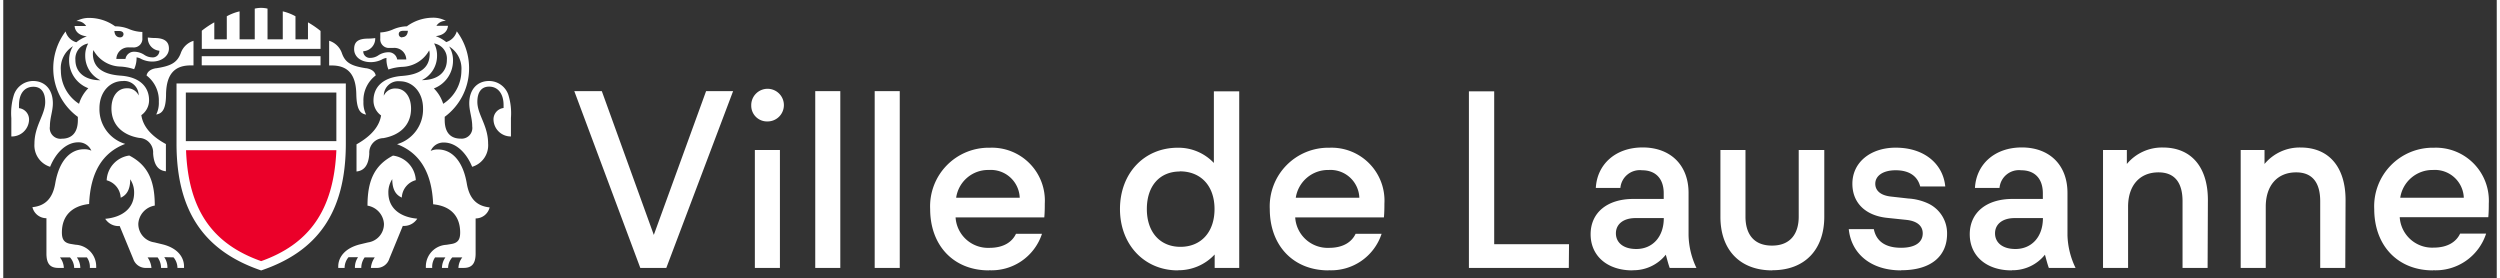 <?xml version="1.0" encoding="UTF-8" standalone="no"?>
<!DOCTYPE svg PUBLIC "-//W3C//DTD SVG 1.1//EN" "http://www.w3.org/Graphics/SVG/1.1/DTD/svg11.dtd">
<!-- Created with Inkscape (http://www.inkscape.org/) by Marsupilami -->
<svg
   xmlns:svg="http://www.w3.org/2000/svg"
   xmlns="http://www.w3.org/2000/svg"
   id="svg198"
   version="1.1"
   width="1024"
   height="114"
   viewBox="-1.091 -1.091 345.219 38.533">
  <rect x="-1.091" y="-1.091" width="345.219" height="38.533" fill="#333333" stroke="none"/>
  <defs
     id="defs195" />
  <path
     mask="none"
     clip-path="none"
     id="path172"
     stroke-miterlimit="10"
     d="m 34.617,35.062 c 6.48,-2.31 10.05,-6.86 10.41,-15.36 h -20.81 c 0.31,8.5 3.87,13.05 10.4,15.36 z"
     style="fill:#eb0029;stroke:#eb0029;stroke-width:0.17;stroke-miterlimit:10" />
  <path
     mask="none"
     clip-path="none"
     id="path174"
     d="m 14.397,2.552 a 5.07,5.07 0 0 1 2,0.41 5,5 0 0 0 1.77,0.37 v 0.85 a 1.19,1.19 0 0 1 -1.32,1.29 h -0.51 a 1.65,1.65 0 0 0 -1.77,1.6 h 1.26 a 1.19,1.19 0 0 1 1.22,-1 2.58,2.58 0 0 1 1.36,0.41 2,2 0 0 0 1.12,0.37 0.91,0.91 0 0 0 1,-0.92 1.75,1.75 0 0 1 -1.6,-1.83 8.33,8.33 0 0 0 0.92,0.07 c 1.39,0 2,0.51 2,1.46 0,0.95 -0.92,1.8 -2.31,1.8 a 3.47,3.47 0 0 1 -1.49,-0.34 1.81,1.81 0 0 0 -0.68,-0.24 3.74,3.74 0 0 1 -0.34,1.64 7,7 0 0 0 -2,-0.37 4.4,4.4 0 0 1 -3.64,-2.28 2.67,2.67 0 0 0 -0.07,0.48 c 0,2 1.46,2.89 3.84,3.06 2.82,0.2 3.94,1.7 3.94,3.4 a 2.53,2.53 0 0 1 -1.07,2.07 c 0.2,1.39 1.16,2.79 3.4,4 v 3.77 c -1,-0.1 -1.66,-0.78 -1.77,-2.48 a 2,2 0 0 0 -1.93,-2.14 c -2.21,-0.37 -3.84,-1.73 -3.84,-4.08 0,-1.7 0.88,-2.79 2.11,-2.79 a 1.7,1.7 0 0 1 1.66,1 2,2 0 0 0 -2.24,-2 c -1.7,0 -3.19,1.46 -3.19,3.77 a 5,5 0 0 0 3.57,4.93 c -3.13,1.19 -4.82,3.91 -5,8.32 -2.41,0.27 -3.77,1.66 -3.77,3.94 0,1 0.34,1.46 1.29,1.6 l 0.61,0.1 a 3,3 0 0 1 2.85,3 v 0.21 h -0.88 a 2.27,2.27 0 0 0 -0.41,-1.46 H 9.097 a 2.57,2.57 0 0 1 0.48,1.46 h -0.85 a 2.24,2.24 0 0 0 -0.58,-1.46 h -1.39 a 2.51,2.51 0 0 1 0.54,1.46 h -0.75 c -1.12,0 -1.66,-0.54 -1.66,-2 v -4.88 a 2,2 0 0 1 -1.94,-1.53 c 1.66,-0.17 2.79,-1.09 3.16,-3.3 0.54,-3.13 2.07,-4.72 4,-4.72 a 2.19,2.19 0 0 1 1,0.2 1.92,1.92 0 0 0 -1.83,-1.16 c -1.61,0.01 -3.07,1.39 -3.88,3.39 a 3.1,3.1 0 0 1 -2.17,-3.19 c 0,-2.51 1.49,-4 1.49,-5.78 0,-1.36 -0.58,-2.11 -1.63,-2.11 -1.29,0 -2,1 -2,2.55 v 0.41 a 1.58,1.58 0 0 1 1.39,1.7 2.39,2.39 0 0 1 -2.45,2.22 v -2.55 a 8.55,8.55 0 0 1 0.37,-3.25 2.83,2.83 0 0 1 2.63,-1.88 c 1.66,0 2.75,1.19 2.75,3.09 0,1.09 -0.41,2 -0.41,3.19 a 1.48,1.48 0 0 0 1.66,1.71 c 1.19,0 2.21,-0.65 2.21,-2.58 v -0.44 a 8.31,8.31 0 0 1 -3.4,-6.43 8.48,8.48 0 0 1 1.7,-5.4 2.16,2.16 0 0 0 1.49,1.5 5,5 0 0 1 1.46,-0.82 c -1,-0.1 -1.63,-0.61 -1.7,-1.43 h 1.6 a 1.5,1.5 0 0 0 -1.36,-0.68 3.63,3.63 0 0 1 1.9,-0.44 6.13,6.13 0 0 1 3.47,1.16 z M 9.397,13.292 a 5.16,5.16 0 0 1 1.29,-2.17 4.1,4.1 0 0 1 -2.66,-3.82 3.59,3.59 0 0 1 0.54,-2 3.59,3.59 0 0 0 -1.68,3.4 5.45,5.45 0 0 0 2.52,4.58 z m -0.5,-6.09 c 0,1.73 1.32,2.82 3.47,2.82 a 3.74,3.74 0 0 1 -2.11,-3.36 3.44,3.44 0 0 1 0.41,-1.73 2.13,2.13 0 0 0 -1.77,2.27 z M 21.197,34.512 a 2.49,2.49 0 0 1 0.44,1.49 h -0.88 a 2.5,2.5 0 0 0 -0.48,-1.46 h -1.39 a 3,3 0 0 1 0.54,1.46 h -0.71 a 1.81,1.81 0 0 1 -1.8,-1.22 l -1.89,-4.58 a 2.17,2.17 0 0 1 -2,-1 c 2.28,-0.2 4,-1.39 4,-3.6 a 3.26,3.26 0 0 0 -0.54,-1.87 c 0,1.49 -0.54,2.21 -1.32,2.55 a 2.61,2.61 0 0 0 -1.94,-2.41 3.62,3.62 0 0 1 3.13,-3.43 c 2.62,1.36 3.53,3.53 3.53,6.93 a 2.72,2.72 0 0 0 -2.28,2.51 2.57,2.57 0 0 0 2.21,2.58 l 1.12,0.27 c 2.21,0.54 3,1.87 3,3.06 v 0.21 h -0.91 a 2.33,2.33 0 0 0 -0.54,-1.46 z m -6.12,-30.43 a 0.44,0.44 0 0 0 0.48,-0.44 c 0,-0.24 -0.17,-0.44 -0.65,-0.44 h -0.61 c 0.03,0.57 0.34,0.88 0.78,0.88 z m 5,4.28 c 2,-0.31 2.89,-0.75 3.4,-2.07 a 2.71,2.71 0 0 1 1.77,-1.73 v 3.4 h -0.37 c -2.17,0 -3.36,1.12 -3.43,3.91 0,2.11 -0.48,2.75 -1.36,2.89 a 3.6,3.6 0 0 0 0.36,-1.76 4.32,4.32 0 0 0 -1.7,-3.64 c 0.1,-0.49 0.51,-0.87 1.28,-1 z m 26.26,10.43 c 0,9.61 -4,14.95 -11.72,17.56 -7.68,-2.62 -11.72,-7.95 -11.72,-17.56 v -8.33 h 23.44 z m -1.31,-7.07 h -20.84 v 6.73 h 20.84 z m -10.41,23.34 c 6.48,-2.31 10.05,-6.86 10.41,-15.36 h -20.81 c 0.31,8.5 3.87,13.05 10.4,15.36 z m 8.22,-31.87 a 12.8,12.8 0 0 0 -1.74,-1.19 v 2.35 h -1.73 v -3.19 a 6.83,6.83 0 0 0 -1.76,-0.68 V 4.352 h -2.11 V 0.102 a 3.88,3.88 0 0 0 -1.77,0 V 4.352 h -2.1 V 0.482 a 6.83,6.83 0 0 0 -1.77,0.68 v 3.19 h -1.73 v -2.35 a 12.8,12.8 0 0 0 -1.73,1.16 v 2.51 h 16.44 z m 0,3.5 h -16.45 v 1.26 h 16.45 z m 6.32,1.66 c 0.82,0.14 1.22,0.51 1.32,1 a 4.32,4.32 0 0 0 -1.7,3.65 3.6,3.6 0 0 0 0.37,1.77 c -0.88,-0.14 -1.32,-0.78 -1.36,-2.89 -0.07,-2.79 -1.26,-3.91 -3.43,-3.91 h -0.33 v -3.42 a 2.71,2.71 0 0 1 1.77,1.73 c 0.47,1.33 1.32,1.77 3.36,2.08 z m -2.45,26.17 a 2.33,2.33 0 0 0 -0.54,1.48 h -0.88 v -0.2 c 0,-1.19 0.82,-2.51 3,-3.06 l 1.12,-0.27 a 2.57,2.57 0 0 0 2.21,-2.58 2.72,2.72 0 0 0 -2.28,-2.51 c 0,-3.4 0.92,-5.57 3.53,-6.93 a 3.62,3.62 0 0 1 3.16,3.4 2.61,2.61 0 0 0 -1.94,2.41 c -0.78,-0.34 -1.32,-1.05 -1.32,-2.55 a 3.26,3.26 0 0 0 -0.54,1.87 c 0,2.21 1.7,3.4 4,3.6 a 2.17,2.17 0 0 1 -2,1 l -1.87,4.55 a 1.81,1.81 0 0 1 -1.84,1.27 h -0.71 a 3,3 0 0 1 0.54,-1.46 h -1.4 a 2.5,2.5 0 0 0 -0.47,1.46 h -0.88 a 2.49,2.49 0 0 1 0.43,-1.48 z m 8.12,-32 a 6.13,6.13 0 0 1 3.47,-1.16 3.63,3.63 0 0 1 1.9,0.44 1.5,1.5 0 0 0 -1.32,0.68 h 1.6 c -0.07,0.82 -0.68,1.32 -1.7,1.43 a 5,5 0 0 1 1.46,0.82 2.16,2.16 0 0 0 1.46,-1.49 8.48,8.48 0 0 1 1.7,5.4 8.31,8.31 0 0 1 -3.37,6.44 v 0.44 c 0,1.94 1,2.58 2.21,2.58 a 1.48,1.48 0 0 0 1.6,-1.7 c 0,-1.16 -0.41,-2.11 -0.41,-3.19 0,-1.9 1.09,-3.09 2.75,-3.09 a 2.83,2.83 0 0 1 2.65,1.88 8.55,8.55 0 0 1 0.37,3.23 v 2.57 a 2.39,2.39 0 0 1 -2.41,-2.24 1.58,1.58 0 0 1 1.39,-1.7 v -0.41 c 0,-1.53 -0.75,-2.55 -2,-2.55 -1.05,0 -1.63,0.75 -1.63,2.11 0,1.77 1.49,3.26 1.49,5.78 a 3.1,3.1 0 0 1 -2.21,3.21 c -0.82,-2 -2.28,-3.36 -3.91,-3.36 a 1.92,1.92 0 0 0 -1.83,1.16 2.19,2.19 0 0 1 1,-0.2 c 1.94,0 3.47,1.6 4,4.72 0.37,2.21 1.49,3.13 3.16,3.3 a 2,2 0 0 1 -1.94,1.53 v 4.85 c 0,1.43 -0.54,2 -1.66,2 h -0.72 a 2.51,2.51 0 0 1 0.54,-1.46 h -1.39 a 2.24,2.24 0 0 0 -0.58,1.46 h -0.85 a 2.57,2.57 0 0 1 0.48,-1.46 h -1.43 a 2.27,2.27 0 0 0 -0.4,1.46 h -0.88 v -0.2 a 3,3 0 0 1 2.85,-3 l 0.61,-0.1 c 1,-0.14 1.29,-0.65 1.29,-1.6 0,-2.28 -1.32,-3.67 -3.74,-3.91 -0.17,-4.42 -1.87,-7.13 -5,-8.32 a 5,5 0 0 0 3.6,-4.94 c 0,-2.31 -1.49,-3.77 -3.19,-3.77 a 2,2 0 0 0 -2.24,2 1.7,1.7 0 0 1 1.66,-1 c 1.22,0 2.11,1.09 2.11,2.79 0,2.34 -1.63,3.7 -3.84,4.08 a 2,2 0 0 0 -1.94,2.14 c -0.1,1.7 -0.78,2.38 -1.77,2.48 v -3.76 c 2.24,-1.26 3.19,-2.65 3.4,-4 a 2.53,2.53 0 0 1 -1.05,-2.07 c 0,-1.7 1.12,-3.19 3.94,-3.4 2.38,-0.17 3.84,-1.05 3.84,-3.06 a 2.67,2.67 0 0 0 -0.07,-0.48 4.4,4.4 0 0 1 -3.64,2.28 7,7 0 0 0 -2,0.37 3.74,3.74 0 0 1 -0.27,-1.6 1.81,1.81 0 0 0 -0.68,0.24 3.47,3.47 0 0 1 -1.49,0.34 c -1.39,0 -2.31,-0.75 -2.31,-1.8 0,-1.05 0.58,-1.46 2,-1.46 a 8.33,8.33 0 0 0 0.92,-0.07 1.75,1.75 0 0 1 -1.66,1.82 0.91,0.91 0 0 0 1,0.92 2,2 0 0 0 1.12,-0.37 2.58,2.58 0 0 1 1.36,-0.41 1.19,1.19 0 0 1 1.22,1 h 1.26 a 1.65,1.65 0 0 0 -1.77,-1.6 h -0.51 a 1.19,1.19 0 0 1 -1.32,-1.29 v -0.85 a 5,5 0 0 0 1.72,-0.4 5.07,5.07 0 0 1 2,-0.45 z m -0.68,1.53 c 0.44,0 0.75,-0.31 0.78,-0.88 h -0.61 c -0.48,0 -0.65,0.2 -0.65,0.44 a 0.44,0.44 0 0 0 0.48,0.47 z m 6.18,3.15 a 2.13,2.13 0 0 0 -1.77,-2.28 3.44,3.44 0 0 1 0.41,1.73 3.74,3.74 0 0 1 -2.1,3.35 c 2.16,0 3.46,-1.06 3.46,-2.8 z m -0.51,6.08 a 5.45,5.45 0 0 0 2.52,-4.58 3.59,3.59 0 0 0 -1.7,-3.36 3.59,3.59 0 0 1 0.54,2 4.1,4.1 0 0 1 -2.65,3.81 5.16,5.16 0 0 1 1.29,2.13 z m 30.89,22.72 h -3.6 l -9.14,-24.48 h 3.81 l 7.2,19.91 7.24,-19.91 h 3.74 z m 14,-20.28 a 2.18,2.18 0 0 1 -2.24,-2.24 2.26,2.26 0 1 1 2.24,2.24 z m 1.73,20.28 h -3.47 v -16.33 h 3.47 z m 8.36,0 h -3.47 v -24.48 h 3.47 z m 8.23,0 h -3.47 v -24.48 h 3.47 z m 12.33,0.34 c -4.86,0 -8.12,-3.43 -8.12,-8.49 a 8.11,8.11 0 0 1 8.26,-8.49 7.33,7.33 0 0 1 7.61,7.75 c 0,0.41 0,1.19 -0.07,1.9 h -12.28 a 4.5,4.5 0 0 0 4.69,4.21 c 2,0 3.16,-0.85 3.67,-1.94 h 3.6 a 7.34,7.34 0 0 1 -7.37,5.04 z m 4.28,-10.06 a 4,4 0 0 0 -4.25,-3.84 4.47,4.47 0 0 0 -4.55,3.84 z m 21.88,10.06 c -4.59,0 -8,-3.53 -8,-8.49 0,-4.96 3.36,-8.49 8,-8.49 a 6.74,6.74 0 0 1 5,2.11 v -9.92 h 3.51 v 24.45 h -3.4 v -1.86 a 6.81,6.81 0 0 1 -5.12,2.18 z m 0.31,-13.69 c -2.82,0 -4.59,2 -4.59,5.2 0,3.2 1.83,5.23 4.65,5.23 2.82,0 4.72,-2 4.72,-5.23 0,-3.23 -1.91,-5.22 -4.8,-5.22 z m 20.55,13.69 c -4.86,0 -8.12,-3.43 -8.12,-8.49 a 8.11,8.11 0 0 1 8.26,-8.49 7.33,7.33 0 0 1 7.61,7.75 c 0,0.41 0,1.19 -0.07,1.9 h -12.28 a 4.5,4.5 0 0 0 4.69,4.21 c 2,0 3.16,-0.85 3.67,-1.94 h 3.6 a 7.34,7.34 0 0 1 -7.37,5.04 z m 4.28,-10.06 a 4,4 0 0 0 -4.25,-3.84 4.52,4.52 0 0 0 -4.55,3.84 z m 29,9.72 h -13.83 v -24.45 h 3.5 v 21.17 h 10.36 z m 8.8,0.34 c -3.47,0 -5.78,-2 -5.78,-5 0,-3 2.31,-4.89 5.91,-4.89 h 4.21 v -0.78 c 0,-2 -1.09,-3.19 -3,-3.19 a 2.7,2.7 0 0 0 -3,2.45 h -3.4 c 0.17,-3.23 2.68,-5.61 6.49,-5.61 3.81,0 6.35,2.41 6.35,6.29 v 5.88 a 11,11 0 0 0 1.09,4.51 h -3.7 c -0.2,-0.54 -0.37,-1.22 -0.54,-1.83 a 5.72,5.72 0 0 1 -4.59,2.15 z m 0.44,-7.24 c -1.7,0 -2.72,0.85 -2.72,2.11 0,1.26 1,2.17 2.82,2.17 2.24,0 3.81,-1.66 3.81,-4.28 z m 18.92,7.24 c -4.48,0 -7.17,-2.85 -7.17,-7.41 v -9.26 h 3.47 v 9.24 c 0,2.28 1.05,4 3.67,4 2.62,0 3.7,-1.73 3.7,-4 v -9.24 h 3.54 v 9.24 c 0,4.55 -2.69,7.41 -7.17,7.41 z m 17.84,0 c -4.21,0 -6.9,-2.34 -7.24,-5.71 h 3.47 c 0.34,1.7 1.63,2.58 3.77,2.58 2,0 3,-0.78 3,-2 0,-0.88 -0.58,-1.7 -2.34,-1.87 l -2.58,-0.27 c -3,-0.31 -4.82,-2.07 -4.82,-4.72 0,-3 2.55,-5 6,-5 4,0 6.56,2.28 6.86,5.37 h -3.47 c -0.34,-1.32 -1.39,-2.24 -3.4,-2.24 -1.77,0 -2.82,0.78 -2.82,1.87 0,0.85 0.61,1.6 2.17,1.77 l 2.41,0.27 a 7.58,7.58 0 0 1 2.79,0.71 4.55,4.55 0 0 1 2.57,4.19 c 0,3.02 -2.15,5.03 -6.33,5.03 z m 15.29,0 c -3.47,0 -5.78,-2 -5.78,-5 0,-3 2.31,-4.89 5.91,-4.89 h 4.21 v -0.78 c 0,-2 -1.09,-3.19 -3,-3.19 a 2.7,2.7 0 0 0 -3,2.45 h -3.4 c 0.17,-3.23 2.68,-5.61 6.49,-5.61 3.81,0 6.32,2.41 6.32,6.29 v 5.88 a 11,11 0 0 0 1.12,4.51 h -3.7 c -0.2,-0.54 -0.37,-1.22 -0.54,-1.83 a 5.72,5.72 0 0 1 -4.55,2.15 z m 0.44,-7.24 c -1.7,0 -2.72,0.85 -2.72,2.11 0,1.26 1,2.17 2.82,2.17 2.24,0 3.81,-1.66 3.81,-4.28 z m 26.71,6.9 h -3.47 v -9.23 c 0,-2.62 -1.12,-4 -3.33,-4 -2.62,0 -4.21,1.83 -4.21,4.76 v 8.47 h -3.47 v -16.33 h 3.3 v 1.94 a 6.33,6.33 0 0 1 5,-2.28 c 3.87,0 6.22,2.65 6.22,7.27 z m 19.06,0 h -3.47 v -9.23 c 0,-2.62 -1.12,-4 -3.33,-4 -2.62,0 -4.21,1.83 -4.21,4.76 v 8.47 h -3.47 v -16.33 h 3.3 v 1.94 a 6.33,6.33 0 0 1 5,-2.28 c 3.87,0 6.22,2.65 6.22,7.27 z m 12.13,0.34 c -4.86,0 -8.12,-3.43 -8.12,-8.49 a 8.11,8.11 0 0 1 8.26,-8.49 7.33,7.33 0 0 1 7.6,7.72 c 0,0.41 0,1.19 -0.07,1.9 h -12.26 a 4.5,4.5 0 0 0 4.69,4.21 c 2,0 3.16,-0.85 3.67,-1.94 h 3.6 a 7.34,7.34 0 0 1 -7.38,5.07 z m 4.28,-10.06 a 4,4 0 0 0 -4.25,-3.84 4.52,4.52 0 0 0 -4.55,3.84 z"
     style="fill:white" />
</svg>
<!-- version: 20171223, original size: 343.03741 36.35228, border: 3% -->
